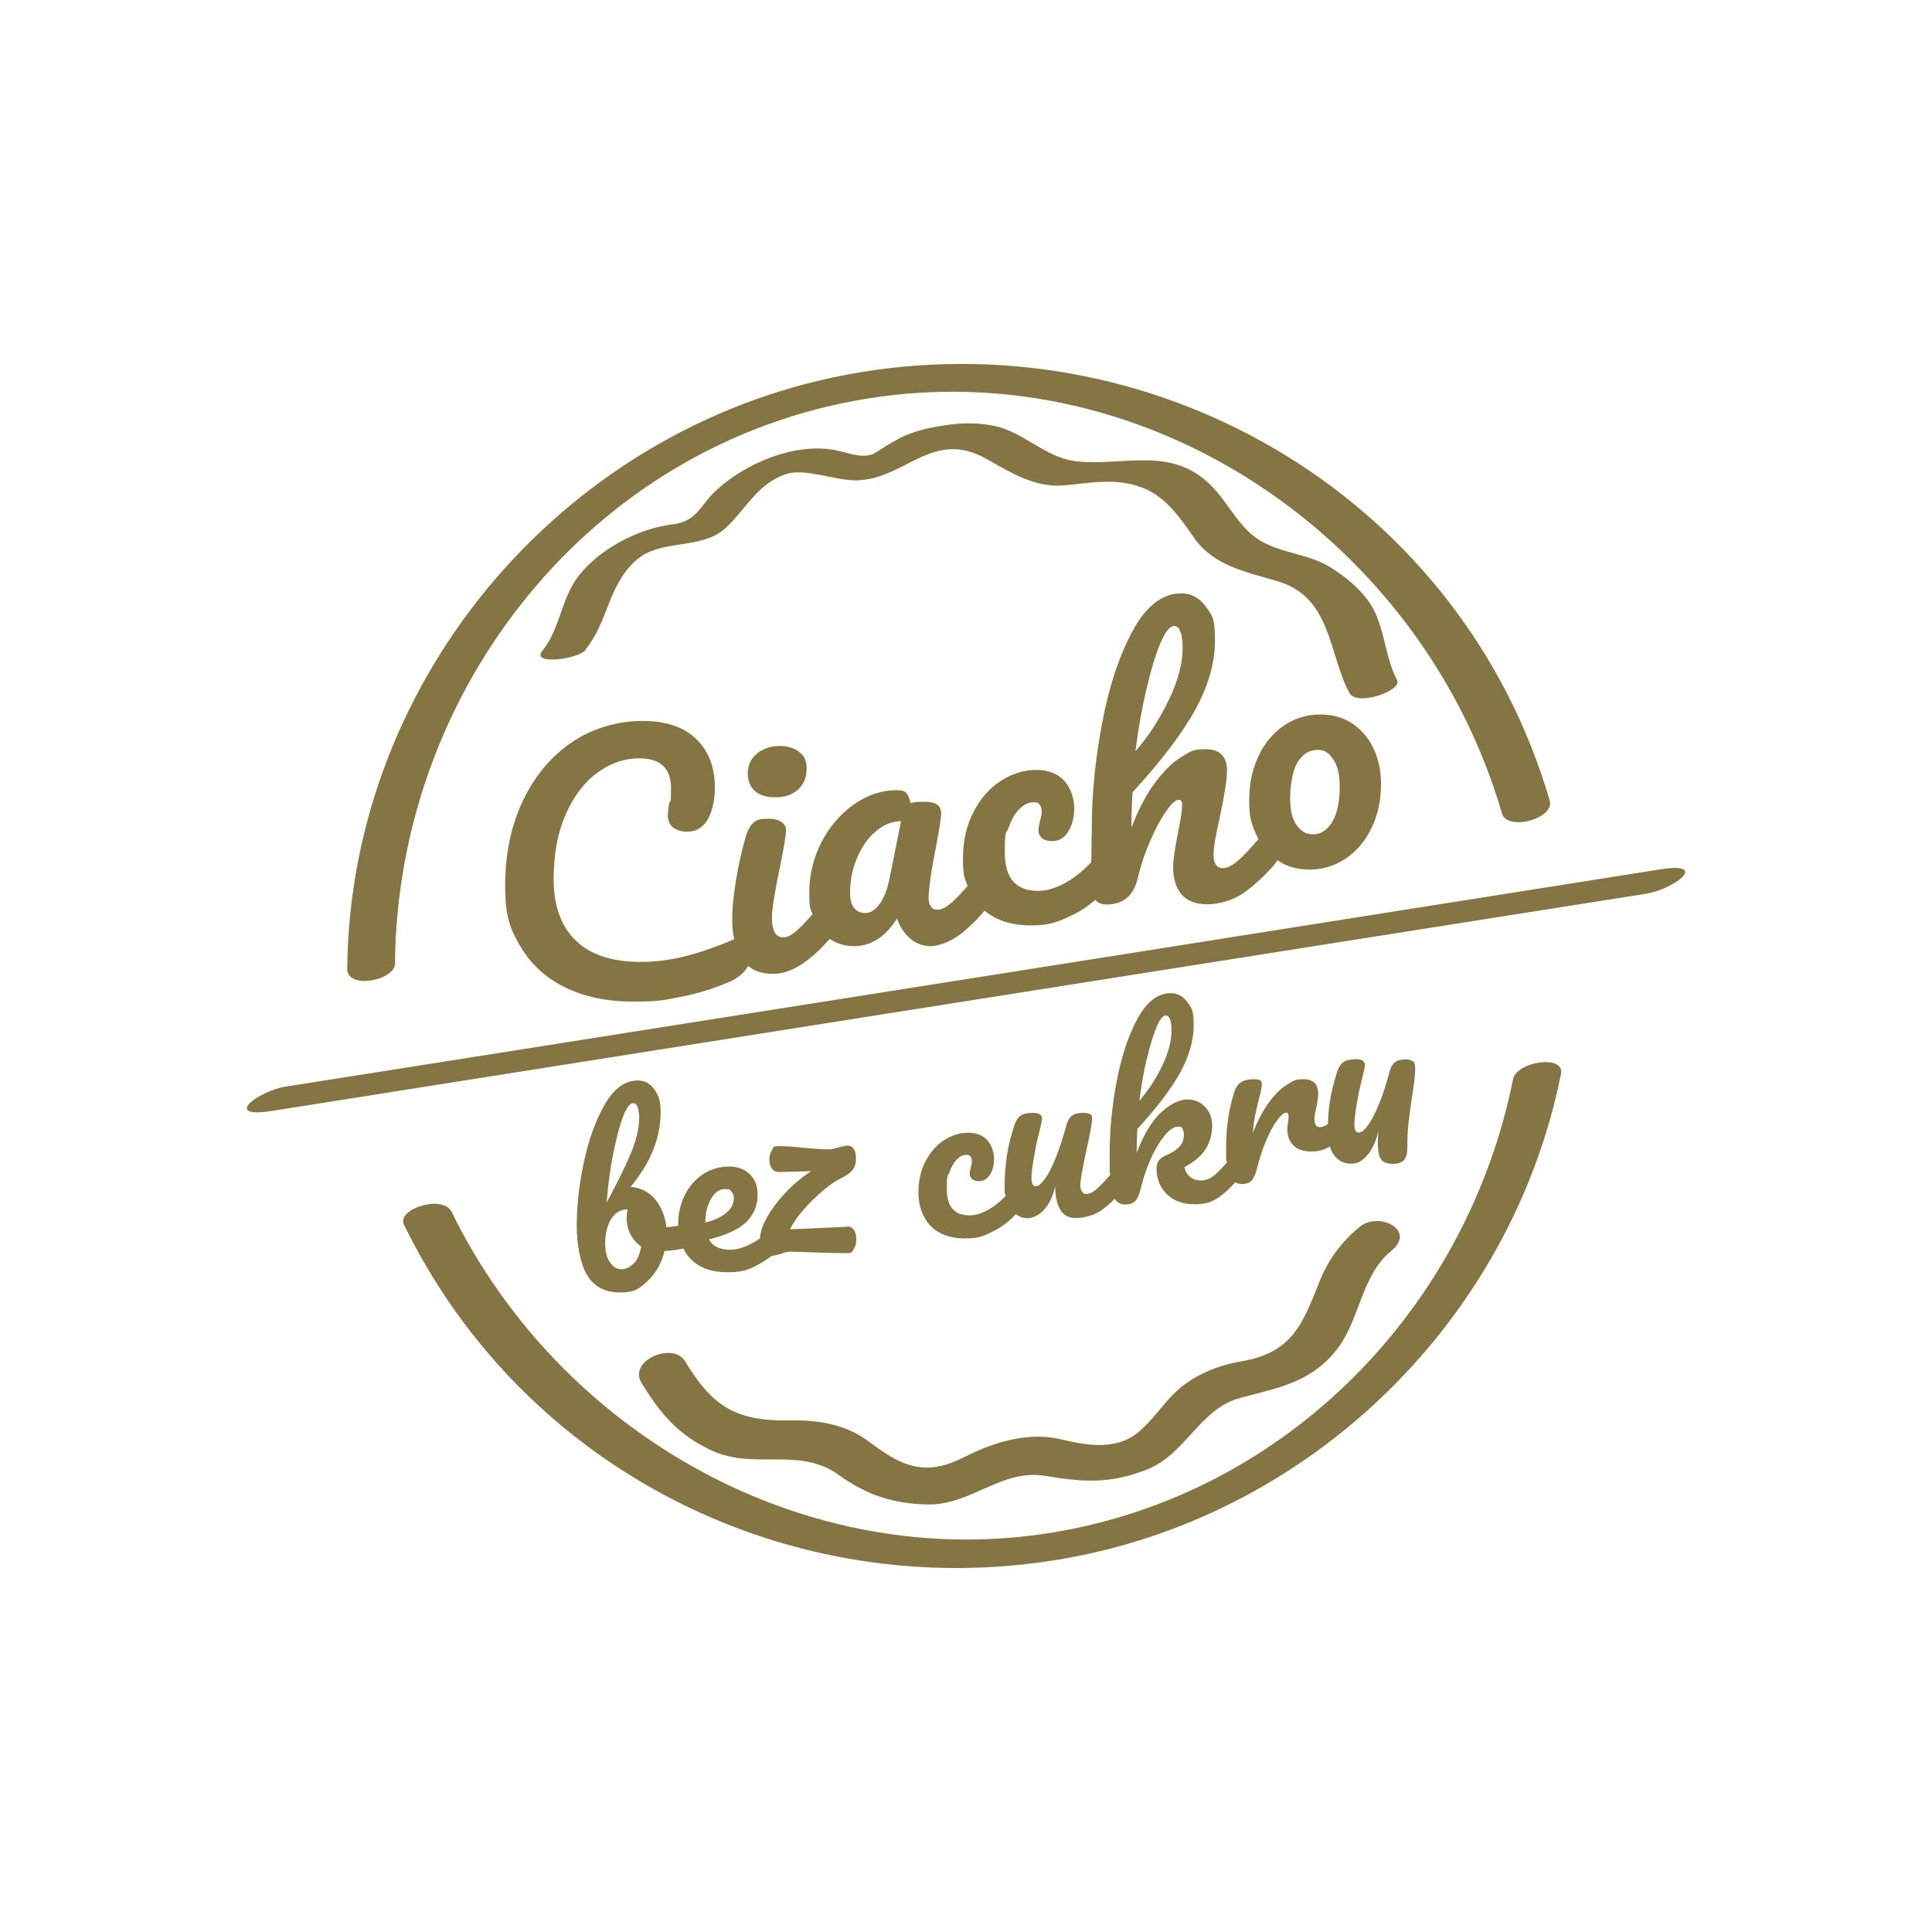 <?xml version="1.0" encoding="UTF-8"?>
<svg id="Warstwa_1" xmlns="http://www.w3.org/2000/svg" version="1.1" viewBox="0 0 1080 1080">
  <!-- Generator: Adobe Illustrator 29.8.2, SVG Export Plug-In . SVG Version: 2.1.1 Build 3)  -->
  <defs>
    <style>
      .st0 {
        fill: #857542;
      }
    </style>
  </defs>
  <path class="st0" d="M220.8,538.4c1.5-153.2,109.6-290.1,262.9-315.4,159.1-26.3,311.7,79.7,355.9,231.7,3,10.2,29.6,2.9,26.7-7.1-48.4-166.5-215.4-267.6-385.4-239.5-162.2,26.8-285.2,169.1-286.8,333.4-.1,11.9,26.7,6.6,26.8-3h0Z"/>
  <path class="st0" d="M845.8,603.3c-25.7,128.1-126.3,231.4-256.3,253.2-138.5,23.3-276.2-54.6-337-179-4.9-10-31-1.7-26.7,7.1,67.1,137.4,216.2,212.3,366.7,187.1,139.4-23.4,252.3-133,280.1-271.3,2.2-11.2-24.8-7-26.8,2.9h0Z"/>
  <path class="st0" d="M533.3,429.1h-.1s0,0,0,0c0,0,.2,0,.1,0Z"/>
  <path class="st0" d="M760,685.9c-9.8,8-17.3,17.9-22.1,29.8-9.7,24.2-15.2,40.4-44,45.3-13.7,2.3-27.9,8.2-37.8,18.2-6.8,6.9-12.1,14.9-19.5,21.2-12.4,10.6-29.3,7.6-43.5,4.2-14.9-3.6-30.5-.2-44.3,5.4-10.1,4.1-17.1,9.5-28.5,10.3-14.5,1-25.4-7.8-36.4-15.7-12.1-8.6-27.7-10.9-42.1-10.6-30.4.6-43.4-7.6-58.9-33.1-6.7-11-31.9-.4-24.3,12.1,10.7,17.6,20.6,29.2,39.6,38,23.5,10.8,48.5-2.4,70.5,13.4,15.8,11.3,30.1,16.1,49.5,16.6,24.3.7,41.5-20,65.9-16,21.6,3.6,36.3,4.6,57-3.5,21.6-8.4,29.4-33.7,51.7-39.9,20.6-5.7,38.5-8.1,53.3-25.7,14.5-17.3,14.1-42.4,31.8-56.8,14-11.5-7.1-22.1-18-13.2h0Z"/>
  <path class="st0" d="M327.3,363.1c12.6-15.4,12.6-35.6,27.8-49.5,14.2-13,36.6-5.6,50.6-18.5,11.6-10.8,17.8-25,34.1-30.2,10.4-3.3,27.9,4,39.4,3.6,27-.8,42.1-28.7,71.8-12.2,13.7,7.6,27.4,16.6,44.1,15,14.6-1.3,28.6-4.3,42.9,1.1,14.1,5.3,21.6,17.1,29.9,28.8,11.1,15.5,29.7,18.7,46.6,23.8,29.9,9.1,28,40.1,39.8,62.3,4.2,7.9,29.8-1.3,26.7-7.1-6-11.3-6.6-24.2-11.5-36-4.7-11.6-15.6-20.7-25.8-27.1-12-7.5-26.9-7.6-39.2-14.9-12.1-7.2-17.9-21.4-27.7-31-22.2-22-48.4-10.6-74.8-13.3-14.7-1.5-26-12.4-39.4-17.8-9.6-3.8-22.5-4.1-32.6-2.6-9.4,1.3-19.3,3.2-27.7,7.8-4.5,2.4-8.5,4.9-12.8,7.7-6.5,4.1-15.6-.1-23.3-1.5-22.5-3.9-48.8,7.3-65.2,22-9.8,8.8-11,17.9-24.9,19.6-12.4,1.6-23.9,6.1-34.4,12.7-8.4,5.3-17.4,13.2-22.1,22.1-6.3,11.7-8,25.6-16.5,36-6.5,7.9,19.8,4.9,24.5-.8h0Z"/>
  <path class="st0" d="M152.1,621c226.2-35.8,452.5-71.6,678.7-107.3,29.8-4.7,59.6-9.4,89.4-14.1,15.6-2.5,36-18.1,7.7-13.6-226.2,35.8-452.5,71.6-678.7,107.3-29.8,4.7-59.6,9.4-89.4,14.1-15.6,2.5-36,18.1-7.7,13.6h0Z"/>
  <g>
    <path class="st0" d="M433.4,445.7c5.3,0,9.5-1.4,12.7-4.3,3.2-2.9,4.8-6.8,4.8-11.7s-1.4-7.2-4.2-9.4c-2.8-2.2-6.5-3.3-11-3.3s-9.2,1.4-12.6,4.3c-3.4,2.9-5.1,6.5-5.1,10.8s1.3,7.6,3.9,10c2.6,2.4,6.4,3.6,11.6,3.6Z"/>
    <path class="st0" d="M768.1,419.1c-2.6-5.9-6.4-10.6-11.6-14.3-5.2-3.6-11.3-5.4-18.6-5.4s-14.2,2.1-20.2,6.2c-6,4.1-10.8,9.8-14.2,17.1-3.5,7.3-5.2,15.6-5.2,24.9s1.3,13.1,3.9,18.9c.4.9.9,1.7,1.3,2.5-4.5,5.3-8.3,9.3-11.1,11.8-3.4,3-6.3,4.5-8.7,4.5-3.6,0-5.3-2.5-5.3-7.4s1.2-10.5,3.5-21.2c2.7-12.5,4-21.1,4-25.9,0-8-4-12-11.9-12s-8.5,1.4-13.3,4.2c-4.8,2.8-9.7,7.5-14.7,14.1-5,6.6-9.5,15.1-13.5,25.5,0-6.7.2-13.3.6-19.7,16.3-17.8,28.1-33.3,35.3-46.6,7.2-13.3,10.8-26.1,10.8-38.5s-1.7-14-5.2-18.8c-3.5-4.8-8.1-7.3-13.7-7.3-10.5,0-19.6,7-27.1,20.9-7.5,13.9-13.3,31.1-17.1,51.6-3.9,20.5-5.8,40.2-5.8,59l-.2,14.7c0,1.2,0,2.5-.1,4.1-4.4,4.6-8.9,8.3-13.4,10.9-5.8,3.4-11.2,5.1-16.3,5.1-12.4,0-18.6-7.1-18.6-21.3s.7-9.9,2.2-14.2c1.5-4.3,3.4-7.7,5.9-10.2s5.1-3.8,7.9-3.8,2.6.4,3.4,1.3c.8.9,1.2,2.1,1.2,3.7s-.3,3.3-.9,5.2c-.1.5-.3,1.3-.5,2.4-.3,1.1-.4,2.1-.4,2.9,0,2,.7,3.5,2.1,4.6,1.4,1.1,3.3,1.6,5.6,1.6,3.7,0,6.7-1.8,8.9-5.3,2.3-3.6,3.4-7.9,3.4-13.1s-1.9-11.4-5.6-15.4c-3.7-4-9-6-15.7-6s-13.4,2-19.7,6.1c-6.3,4-11.3,9.8-15.3,17.3-3.9,7.5-5.9,16.2-5.9,26.1s.9,10.8,2.6,15.4c-3.3,3.7-6.1,6.7-8.3,8.7-3.3,3-6.1,4.5-8.5,4.5s-2.7-.6-3.6-1.7c-.9-1.1-1.4-2.6-1.4-4.4,0-5.5,1.4-15.3,4.2-29.4,1.8-9.7,2.8-15.8,2.8-18.4,0-4.3-3-6.4-9-6.4s-5.5.2-8.1.7c-.6-2.7-1.4-4.6-2.3-5.6-.9-1-2.7-1.6-5.4-1.6-8.5,0-16.5,2.7-24,8-7.5,5.3-13.6,12.4-18.1,21.1-4.5,8.8-6.8,18.1-6.8,27.9s.6,8.7,1.8,12.4c-3.1,3.5-5.7,6.3-7.9,8.3-3.3,3.1-6.1,4.6-8.3,4.6s-4-1-5-2.9c-1-2-1.5-4.8-1.5-8.5s1.5-13.9,4.4-27.4c2.3-11.2,3.5-18.3,3.5-21.3s-3.1-6.2-9.4-6.2-7,.7-8.8,2.2c-1.8,1.5-3.3,4.2-4.4,8.1-2.2,7.5-4,15.6-5.4,24.2-1.4,8.6-2.1,15.7-2.1,21.2s.4,8.2,1.2,11.7c-.4.1-.7.2-1,.3-9.9,4.2-19,7.3-27.1,9.3-8.2,2-16.2,3-24.2,3-16.1,0-28.2-4-36.4-12-8.2-8-12.3-19.4-12.3-34.1s2.3-26.3,6.8-36.5c4.5-10.2,10.5-18,17.8-23.3,7.4-5.3,15.1-7.9,23.2-7.9,11.9,0,17.8,5.6,17.8,16.7s-.4,5.2-1.1,8.8c-.5,2.9-.7,5-.7,6.1,0,3.1,1,5.4,2.9,7,2,1.6,4.7,2.4,8.1,2.4,4.9,0,8.7-2.3,11.3-6.8,2.6-4.5,4-10.5,4-18,0-11.2-3.4-20.1-10.3-26.9-6.9-6.8-16.9-10.2-30.2-10.2s-27.2,3.8-38.8,11.5c-11.6,7.7-20.9,18.5-27.7,32.5-6.8,14-10.2,30-10.2,48s2.9,24.4,8.6,34.2c5.8,9.8,14,17.4,24.8,22.7,10.8,5.3,23.5,8,38.1,8s17.4-.9,26.8-2.7c9.4-1.8,18.4-4.6,27.1-8.4,5-2.2,8.5-5.2,10.4-8.9,3.5,3,8.1,4.5,13.9,4.5,9.9,0,20.4-6.6,31.7-19.6,3.8,2.6,8.3,4.1,13.5,4.1,9.7,0,17.7-5.2,24.1-15.4,1.7,4.8,4.3,8.5,7.6,11.3,3.4,2.8,7.1,4.1,11.1,4.1s10.7-2.1,16.4-6.4c4.9-3.7,9.5-8.2,13.9-13.4,6.5,5.4,15.1,8.2,25.8,8.2s15.2-1.9,23.3-5.8c4.7-2.2,8.9-5.1,12.8-8.5,1.3,1.7,3.4,2.6,6.4,2.6,9.2,0,15-4.9,17.3-14.7,1.8-7.5,4.2-14.6,7.2-21.3,2.9-6.7,5.9-12.2,8.8-16.3,2.9-4.1,5.2-6.2,6.8-6.2s2,1,2,2.9c0,2.9-.8,8.3-2.4,16-1.7,8.8-2.6,15-2.6,18.4,0,6.9,1.6,12.1,4.8,15.7,3.2,3.6,7.9,5.4,14.2,5.4s14.4-2.1,20.3-6.3c6-4.2,11.7-9.5,17.4-16,.6-.7,1.1-1.5,1.6-2.3,5,3.5,11,5.2,18.1,5.2s14.1-2.1,20.1-6.2c6.1-4.1,10.9-9.8,14.4-17.1,3.6-7.3,5.3-15.6,5.3-24.9,0-6.7-1.3-13.1-3.9-18.9ZM640.9,385.1c2.5-10.7,5.1-19.3,7.8-25.6,2.7-6.3,5.2-9.5,7.4-9.5s2.8,1,3.7,3.1c.9,2.1,1.3,5.1,1.3,9,0,8.6-2.5,18.2-7.5,28.7-5,10.5-11.2,20.3-18.9,29.2,1.6-12.6,3.7-24.3,6.2-35ZM496.8,492.9c-1.1,5.3-2.9,9.5-5.3,12.7-2.5,3.2-5,4.8-7.7,4.8s-4.8-.9-6.3-2.8c-1.5-1.8-2.3-4.7-2.3-8.5,0-6.9,1.3-13.4,3.9-19.5,2.6-6.1,6-11.1,10.4-14.8,4.3-3.7,9.1-5.7,14.2-5.8l-6.8,33.8ZM744.7,459.6c-2.9,4.5-6.4,6.8-10.6,6.8s-6.7-1.7-9.2-5c-2.5-3.3-3.7-8.5-3.7-15.5s1.4-15.5,4.3-20c2.9-4.5,6.5-6.7,10.9-6.7s6.4,1.7,8.8,5.2c2.5,3.4,3.7,8.5,3.7,15.3,0,8.7-1.4,15.3-4.3,19.9Z"/>
  </g>
  <g>
    <path class="st0" d="M473.2,685.8l-31.6,1.4c1.7-3.5,4.3-7.2,7.8-11.2,3.5-4,7.2-7.6,11.1-10.8,3.9-3.3,7.4-5.6,10.3-6.9,2.6-1.3,4.5-2.7,5.8-4.3,1.3-1.6,1.9-3.7,1.9-6.4s-.4-4.2-1.3-5.4c-.9-1.2-2-1.8-3.3-1.8s-1.9.2-3.1.5c-1.2.3-2,.5-2.4.6-2.3.7-3.9,1-4.8,1-2.6,0-5.4-.1-8.5-.4-3-.3-5-.4-6-.5-5.4-.6-10-.9-13.7-.9s-3,.8-3.9,2.3c-1,1.5-1.4,3.3-1.4,5.3s.5,3.6,1.4,4.9c1,1.4,2.4,2,4.2,2l17.7-.5c-4.8,3.1-9.4,6.9-13.8,11.5-4.4,4.6-8,9.3-10.8,14.2-2.5,4.4-3.8,8.4-4,11.9-1.2.9-2.5,1.6-3.8,2.4-4.8,2.6-9.1,3.9-12.8,3.9-5.9,0-9.8-1.9-11.9-5.8,9.9-2.4,16.9-5.7,21-9.8,4.1-4.1,6.2-9.1,6.2-14.9s-1.5-8.8-4.4-11.7c-2.9-2.9-6.8-4.3-11.7-4.3s-10.3,1.5-14.6,4.4c-4.3,2.9-7.7,6.9-10.1,11.8s-3.6,10.3-3.6,16.1,0,.5,0,.8c-2.4.4-4.6.7-6.6.8-.7-6.2-2.8-11.4-6.3-15.6-3.5-4.2-8.1-6.5-13.7-6.9,6-7.4,10.3-14.5,12.9-21.3,2.6-6.8,3.9-13.6,3.9-20.4s-1.2-9.5-3.5-12.8c-2.3-3.3-5.4-5-9.3-5-7.1,0-13.2,4.4-18.4,13.3-5.1,8.9-9,19.7-11.7,32.3-2.7,12.7-4,24.4-4,35.2s1.9,21.5,5.8,28c3.8,6.4,10,9.7,18.4,9.7s10.7-2.1,15.4-6.4c4.6-4.3,7.8-9.9,9.5-16.8,3.7-.2,7.2-.6,10.5-1.4,1.1,2.3,2.5,4.3,4.3,6.1,4.8,4.8,11.7,7.2,20.4,7.2s12.5-1.6,18.1-4.8c2.5-1.4,4.7-2.9,6.7-4.4,1,0,2.8-.4,5.3-1.2,2.1-.8,3.7-1.1,4.8-1.1,3.2,0,8.6.2,16.3.5,2,0,4.3.2,7,.2,2.6,0,5.4.1,8.5.1s3-.8,3.9-2.4c1-1.6,1.4-3.4,1.4-5.5s-.5-3.7-1.4-5.1c-1-1.4-2.4-2-4.2-1.9ZM342.9,644.4c1.7-8.5,3.5-15.3,5.4-20.2,2-5,3.8-7.5,5.5-7.5s1.9.7,2.6,2.1c.6,1.4.9,3.5.9,6.1,0,6-1.7,12.9-5,20.6-3.3,7.7-7.7,16.6-13.2,26.8.8-10.1,2.1-19.4,3.8-28ZM354.2,706.2c-2,2.2-4.3,3.3-6.9,3.3s-4.5-1.3-6.3-3.8c-1.8-2.5-2.7-6.1-2.7-10.9s1.2-10.2,3.5-13.6c2.3-3.4,5.2-5.1,8.6-5.1h.4c-.3,2-.5,3.6-.5,4.8,0,3.2.7,6.2,2.1,9,1.4,2.8,3.4,5.1,6,6.9-.7,4.1-2,7.2-4,9.4ZM394.3,683.1c0-5.1,1.1-9.4,3.2-13,2.1-3.6,4.7-5.4,7.8-5.4s2.7.5,3.6,1.4c.9,1,1.3,2.2,1.3,3.8,0,3.1-1.4,5.8-4.3,8.2-2.8,2.3-6.7,4.1-11.7,5.3v-.3h0Z"/>
    <path class="st0" d="M789.9,593.6c-.8-1-2.1-1.4-3.9-1.4-2.8,0-4.8.5-6.2,1.6-1.4,1.1-2.4,2.9-3.1,5.4-1.9,7.3-3.9,13.5-6.1,18.6-2.1,5.1-4.2,9-6.1,11.5-1.9,2.6-3.5,3.8-4.8,3.8s-1.6-.4-2-1.1c-.4-.7-.6-1.9-.6-3.7,0-2.9.8-8.8,2.5-17.5.5-2.5,1.2-5.3,2-8.4.9-3.8,1.4-6.1,1.4-6.8,0-1.2-.4-2.1-1.1-2.6-.7-.6-2-.9-3.8-.9-3.3,0-5.6.5-7.1,1.6-1.5,1.1-2.7,2.9-3.5,5.4-1.9,5.9-3.3,11.4-4.1,16.6-.6,3.9-.9,8.2-1.1,12.7-1.7,1.1-3.2,1.7-4.4,1.7-2.1,0-3.1-1.5-3.1-4.4s.3-2.9,1-6.3c.8-4.2,1.1-6.8,1.1-7.9,0-5.4-2.7-8.2-8.1-8.2s-5.8,1-9.1,2.9c-3.3,1.9-6.7,5.2-10.1,9.7-3.4,4.5-6.5,10.4-9.3,17.5.3-3.7.7-6.8,1.2-9.3.5-2.5,1.2-5.4,2-8.8,1.3-4.7,1.9-7.7,1.9-9s-.3-2-1-2.4c-.7-.4-1.9-.6-3.5-.6-3.1,0-5.5.6-7.2,1.7-1.7,1.1-2.9,2.9-3.7,5.3-3.1,9.8-4.6,20.1-4.6,31s.2,6.1.4,8.6c-2.7,3.1-5.1,5.5-6.9,7-2.4,2-4.9,3-7.5,3s-4.5-.7-6.2-2.1c-1.7-1.4-2.7-3.2-3.1-5.4,5.7-3,9.7-6.4,12-10.3,2.3-3.8,3.5-8.1,3.5-12.7s-1.3-7.7-3.8-10.5c-2.6-2.8-5.9-4.3-10.1-4.3s-9.4,2.4-14.5,7.1c-5.2,4.7-9.8,12.3-13.8,22.8,0-4.6.1-9.1.4-13.4,11.1-12.1,19.1-22.7,24.1-31.8,4.9-9.1,7.4-17.8,7.4-26.3s-1.2-9.5-3.6-12.9c-2.4-3.3-5.5-4.9-9.3-4.9-7.2,0-13.3,4.7-18.5,14.2-5.2,9.5-9,21.2-11.7,35.2-2.6,14-3.9,27.4-3.9,40.2s0,8.7.3,12c-2.9,3.3-5.2,5.8-7.1,7.5-2.3,2.1-4.3,3.1-6,3.1s-2-.4-2.6-1.3c-.7-.9-1-2.1-1-3.7,0-2.5,1.2-9.1,3.5-19.8,2.1-9.4,3.1-15.1,3.1-17.2s-.4-2.1-1.1-2.6c-.7-.4-2.1-.7-4-.7-2.8,0-4.8.5-6.2,1.6-1.4,1.1-2.4,2.9-3.1,5.4-2,7.4-4.1,13.7-6.2,18.8-2.1,5.1-4.1,8.9-6,11.4-1.9,2.5-3.5,3.8-4.7,3.8s-1.6-.4-2-1.1c-.4-.7-.6-2-.6-3.7,0-2.9.8-8.8,2.5-17.5.5-2.5,1.2-5.3,2-8.4.9-3.8,1.4-6.1,1.4-6.8,0-1.2-.4-2.1-1.1-2.6s-2-.9-3.8-.9c-3.3,0-5.6.5-7.1,1.6-1.5,1.1-2.7,2.9-3.5,5.4-1.9,5.9-3.3,11.4-4.1,16.6-.8,5.2-1.3,11-1.3,17.2s.2,3.9.6,5.6c-3,3.1-6,5.6-9.1,7.4-4,2.3-7.7,3.5-11.1,3.5-8.4,0-12.7-4.8-12.7-14.6s.5-6.7,1.5-9.6c1-2.9,2.3-5.2,4-7,1.7-1.7,3.5-2.6,5.4-2.6s1.8.3,2.3.9c.5.6.8,1.4.8,2.5s-.2,2.3-.6,3.5c0,.3-.2.9-.4,1.6-.2.7-.2,1.4-.2,2,0,1.3.5,2.4,1.4,3.1,1,.8,2.2,1.1,3.8,1.1,2.5,0,4.5-1.2,6.1-3.6,1.5-2.4,2.3-5.4,2.3-8.9s-1.3-7.7-3.8-10.5c-2.6-2.7-6.1-4.1-10.7-4.1s-9.1,1.4-13.4,4.1c-4.3,2.8-7.7,6.7-10.4,11.8-2.7,5.1-4,11-4,17.8s2.3,13.7,6.8,18.4c4.6,4.6,10.9,7,19.1,7s10.4-1.3,15.9-4c4.8-2.3,9-5.6,12.7-9.6,1.9,1.5,4,2.3,6.5,2.3s6.3-1.5,9.1-4.6c2.8-3,5-7.4,6.4-13.1,0,5.6,1,9.9,2.8,13,1.9,3.1,4.8,4.6,8.8,4.6s10-1.4,14.1-4.3c2.6-1.8,5.2-4,7.6-6.5,0,.1.1.3.2.4,1.2,1.9,3.1,2.8,5.7,2.8s4.5-.7,5.7-2.1c1.2-1.4,2.3-4,3.2-8,1.3-5.4,3.2-10.7,5.5-15.9,2.3-5.1,4.9-9.3,7.6-12.6,2.7-3.3,5.2-4.9,7.5-4.9s1.7.4,2.3,1.1c.6.7.9,1.9.9,3.4,0,2.6-.8,4.8-2.4,6.6-1.6,1.8-4.2,3.5-7.9,5.1-3.3,1.4-5,3.8-5,7,0,6.1,2,11,5.9,14.7,3.9,3.7,9.1,5.5,15.5,5.5s9.8-1.4,13.7-4.1c3-2.1,6-4.9,8.9-8.2,1,.6,2.2,1,3.6,1,2.6,0,4.5-.7,5.7-2.1,1.2-1.4,2.3-4,3.2-7.9,1.3-5.1,2.9-9.9,4.9-14.6,2-4.6,4-8.3,6.1-11.1,2-2.8,3.7-4.2,4.9-4.2s1.4.7,1.4,2,0,1.7-.3,3.4c-.2,1.3-.4,2.5-.4,3.8,0,3.8,1.2,6.9,3.4,9.1,2.3,2.3,5.7,3.4,10.1,3.4s6.8-.9,10-2.6c.1,0,.2-.1.3-.2.6,1.8,1.3,3.5,2.3,4.8,2.4,3.2,5.5,4.8,9.5,4.8s6.2-1.5,9-4.6c2.8-3.1,4.9-7.6,6.3-13.4-.2,3.2-.3,5.2-.3,6.1,0,4.7.6,7.8,1.8,9.5,1.2,1.6,3.4,2.5,6.5,2.5s5-.7,6.3-2.1c1.3-1.4,1.9-3.7,1.9-6.8,0-5.6.2-10.6.8-15,.5-4.4,1.2-9.3,2-14.6.4-2.7.8-5.3,1.1-7.8.3-2.5.5-4.9.5-7,0-1.9-.4-3.3-1.2-4.3ZM641.2,591.6c1.7-7.3,3.5-13.1,5.3-17.4,1.8-4.3,3.5-6.5,5-6.5s1.9.7,2.5,2.1c.6,1.4.9,3.5.9,6.1,0,5.9-1.7,12.4-5.1,19.6-3.4,7.2-7.7,13.8-12.9,19.9,1.1-8.6,2.5-16.6,4.2-23.9Z"/>
  </g>
</svg>